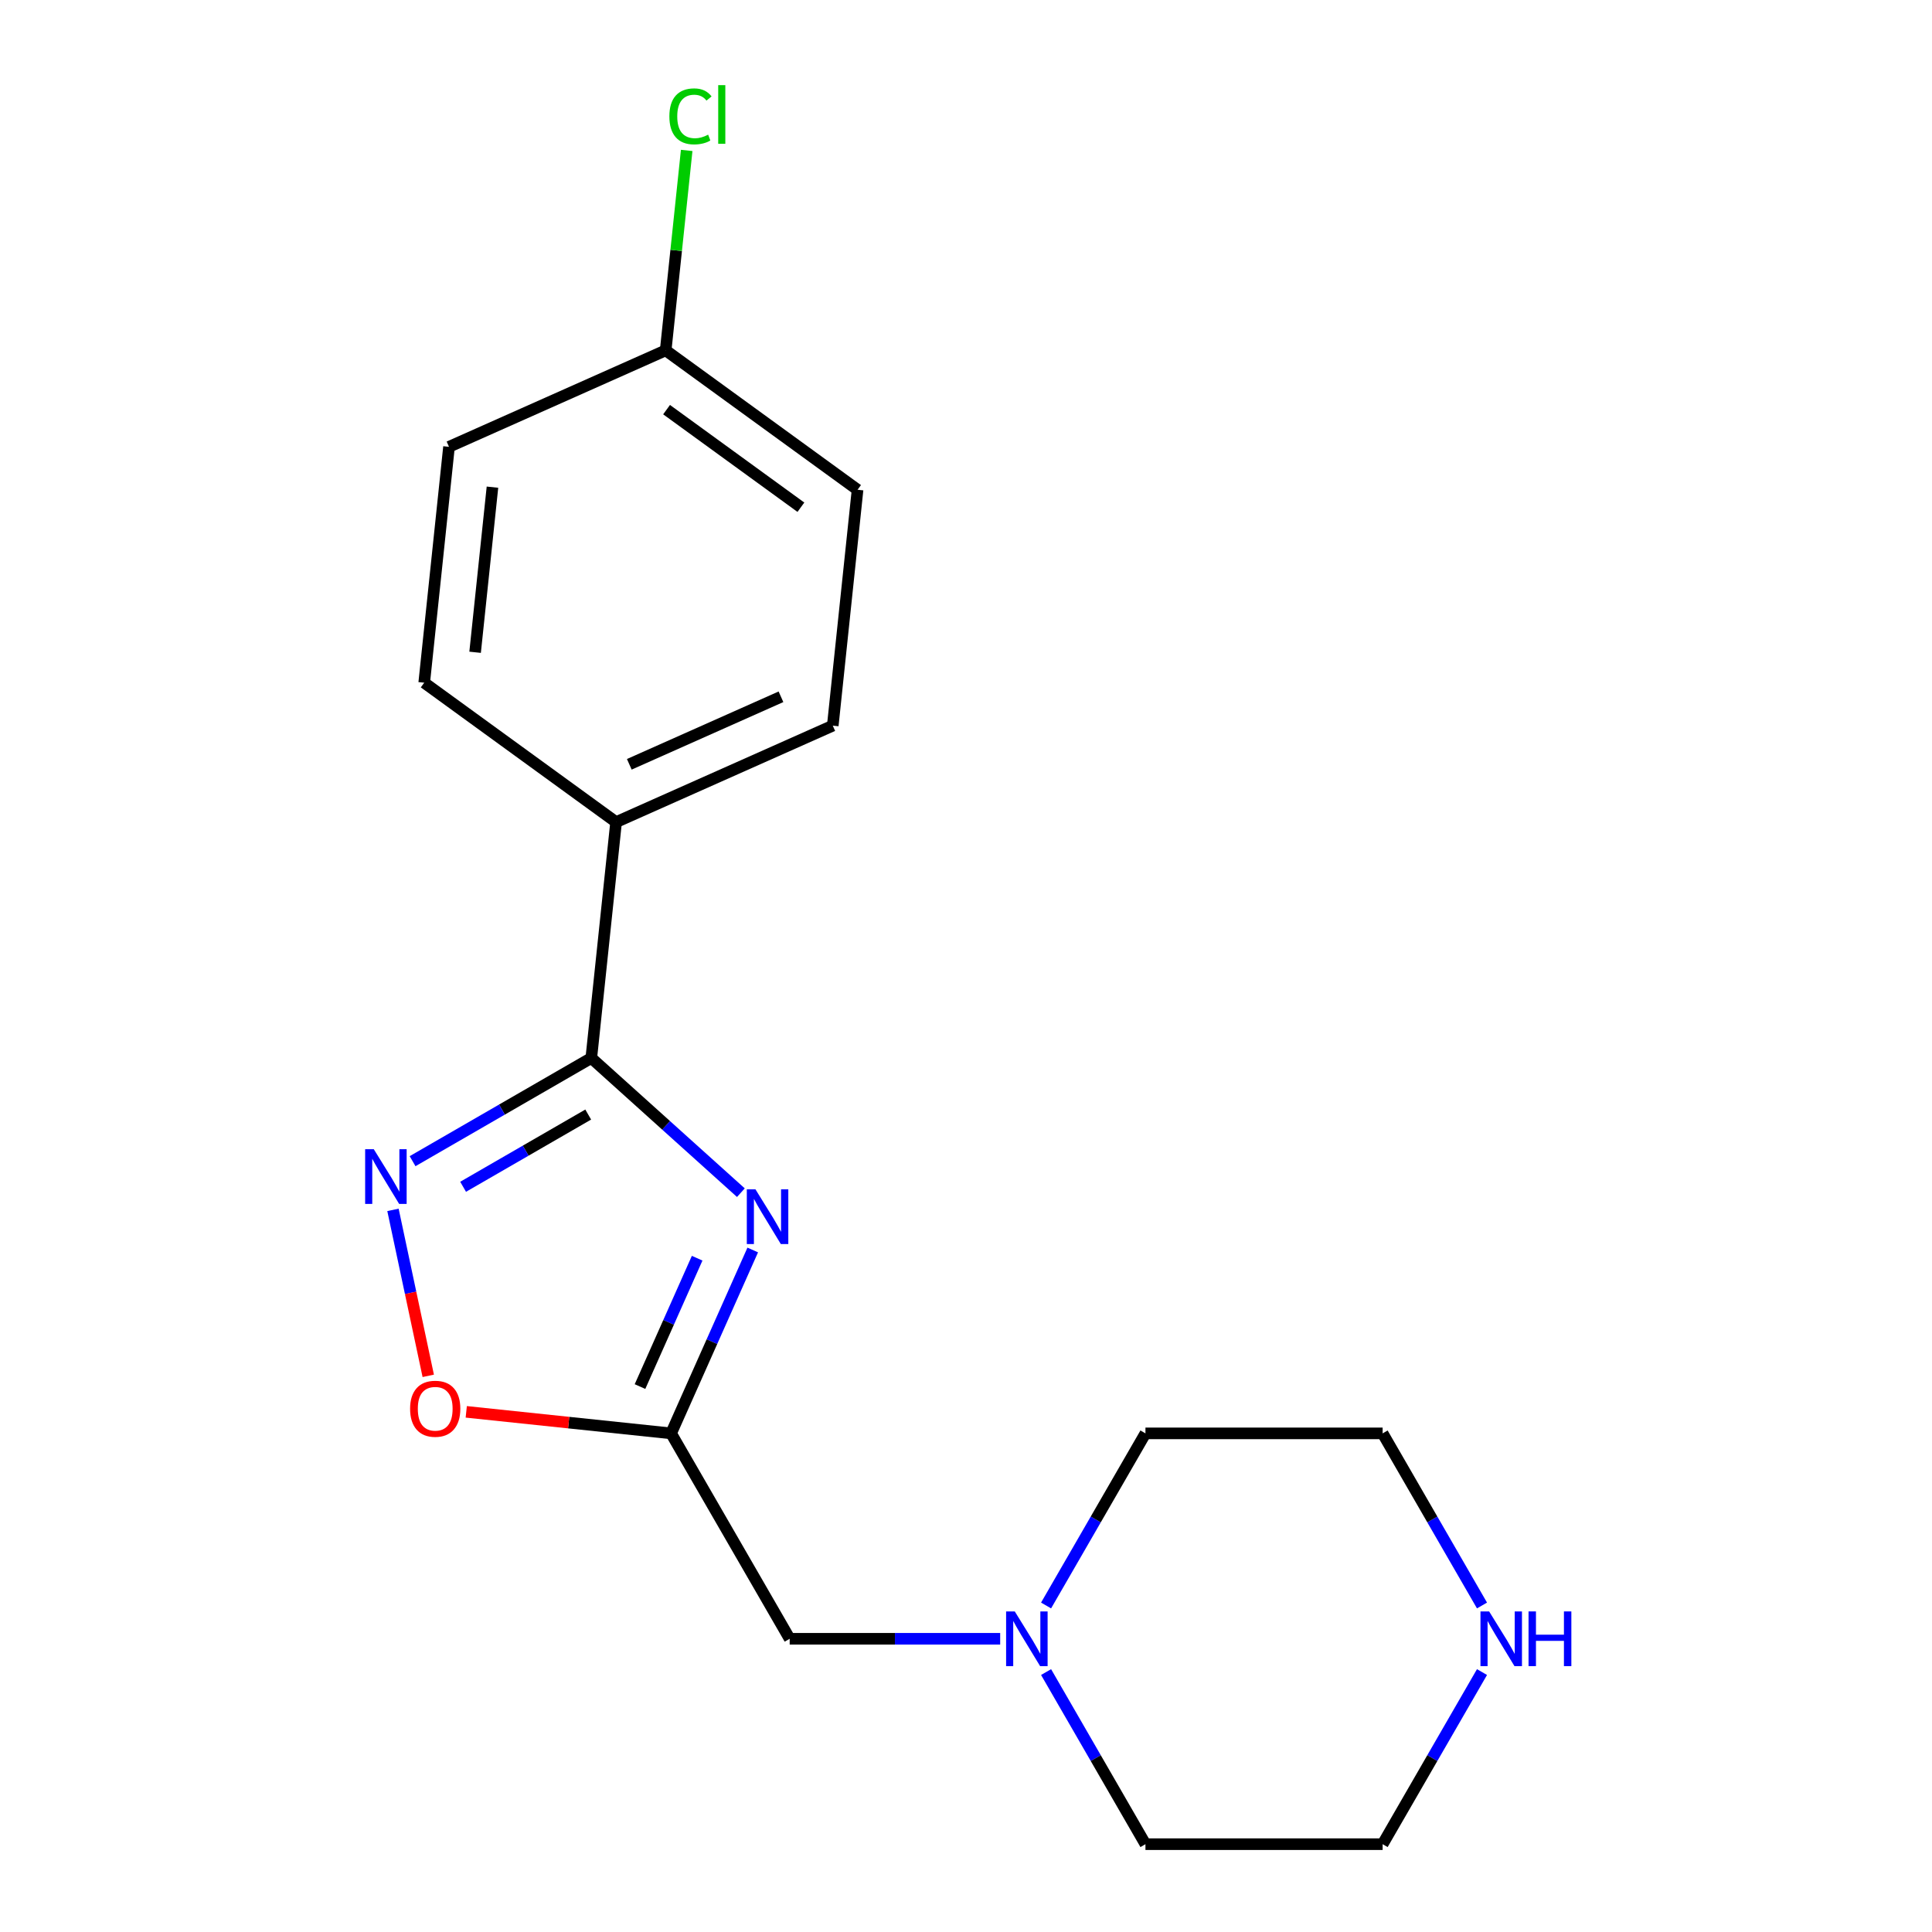 <?xml version='1.0' encoding='iso-8859-1'?>
<svg version='1.1' baseProfile='full'
              xmlns='http://www.w3.org/2000/svg'
                      xmlns:rdkit='http://www.rdkit.org/xml'
                      xmlns:xlink='http://www.w3.org/1999/xlink'
                  xml:space='preserve'
width='1000px' height='1000px' viewBox='0 0 1000 1000'>
<!-- END OF HEADER -->
<rect style='opacity:1.0;fill:#FFFFFF;stroke:none' width='1000' height='1000' x='0' y='0'> </rect>
<path class='bond-0' d='M 383.479,617.328 L 344.768,582.472' style='fill:none;fill-rule:evenodd;stroke:#0000FF;stroke-width:6px;stroke-linecap:butt;stroke-linejoin:miter;stroke-opacity:1' />
<path class='bond-0' d='M 344.768,582.472 L 306.057,547.617' style='fill:none;fill-rule:evenodd;stroke:#000000;stroke-width:6px;stroke-linecap:butt;stroke-linejoin:miter;stroke-opacity:1' />
<path class='bond-2' d='M 389.617,646.991 L 368.486,694.452' style='fill:none;fill-rule:evenodd;stroke:#0000FF;stroke-width:6px;stroke-linecap:butt;stroke-linejoin:miter;stroke-opacity:1' />
<path class='bond-2' d='M 368.486,694.452 L 347.355,741.912' style='fill:none;fill-rule:evenodd;stroke:#000000;stroke-width:6px;stroke-linecap:butt;stroke-linejoin:miter;stroke-opacity:1' />
<path class='bond-2' d='M 360.848,651.243 L 346.056,684.465' style='fill:none;fill-rule:evenodd;stroke:#0000FF;stroke-width:6px;stroke-linecap:butt;stroke-linejoin:miter;stroke-opacity:1' />
<path class='bond-2' d='M 346.056,684.465 L 331.265,717.688' style='fill:none;fill-rule:evenodd;stroke:#000000;stroke-width:6px;stroke-linecap:butt;stroke-linejoin:miter;stroke-opacity:1' />
<path class='bond-1' d='M 306.057,547.617 L 259.803,574.321' style='fill:none;fill-rule:evenodd;stroke:#000000;stroke-width:6px;stroke-linecap:butt;stroke-linejoin:miter;stroke-opacity:1' />
<path class='bond-1' d='M 259.803,574.321 L 213.549,601.026' style='fill:none;fill-rule:evenodd;stroke:#0000FF;stroke-width:6px;stroke-linecap:butt;stroke-linejoin:miter;stroke-opacity:1' />
<path class='bond-1' d='M 304.457,576.892 L 272.079,595.585' style='fill:none;fill-rule:evenodd;stroke:#000000;stroke-width:6px;stroke-linecap:butt;stroke-linejoin:miter;stroke-opacity:1' />
<path class='bond-1' d='M 272.079,595.585 L 239.702,614.278' style='fill:none;fill-rule:evenodd;stroke:#0000FF;stroke-width:6px;stroke-linecap:butt;stroke-linejoin:miter;stroke-opacity:1' />
<path class='bond-5' d='M 306.057,547.617 L 318.889,425.525' style='fill:none;fill-rule:evenodd;stroke:#000000;stroke-width:6px;stroke-linecap:butt;stroke-linejoin:miter;stroke-opacity:1' />
<path class='bond-18' d='M 203.402,626.228 L 212.532,669.179' style='fill:none;fill-rule:evenodd;stroke:#0000FF;stroke-width:6px;stroke-linecap:butt;stroke-linejoin:miter;stroke-opacity:1' />
<path class='bond-18' d='M 212.532,669.179 L 221.661,712.131' style='fill:none;fill-rule:evenodd;stroke:#FF0000;stroke-width:6px;stroke-linecap:butt;stroke-linejoin:miter;stroke-opacity:1' />
<path class='bond-3' d='M 347.355,741.912 L 294.344,736.341' style='fill:none;fill-rule:evenodd;stroke:#000000;stroke-width:6px;stroke-linecap:butt;stroke-linejoin:miter;stroke-opacity:1' />
<path class='bond-3' d='M 294.344,736.341 L 241.333,730.769' style='fill:none;fill-rule:evenodd;stroke:#FF0000;stroke-width:6px;stroke-linecap:butt;stroke-linejoin:miter;stroke-opacity:1' />
<path class='bond-6' d='M 347.355,741.912 L 408.737,848.229' style='fill:none;fill-rule:evenodd;stroke:#000000;stroke-width:6px;stroke-linecap:butt;stroke-linejoin:miter;stroke-opacity:1' />
<path class='bond-4' d='M 517.692,848.229 L 463.215,848.229' style='fill:none;fill-rule:evenodd;stroke:#0000FF;stroke-width:6px;stroke-linecap:butt;stroke-linejoin:miter;stroke-opacity:1' />
<path class='bond-4' d='M 463.215,848.229 L 408.737,848.229' style='fill:none;fill-rule:evenodd;stroke:#000000;stroke-width:6px;stroke-linecap:butt;stroke-linejoin:miter;stroke-opacity:1' />
<path class='bond-14' d='M 541.448,831 L 567.166,786.456' style='fill:none;fill-rule:evenodd;stroke:#0000FF;stroke-width:6px;stroke-linecap:butt;stroke-linejoin:miter;stroke-opacity:1' />
<path class='bond-14' d='M 567.166,786.456 L 592.883,741.912' style='fill:none;fill-rule:evenodd;stroke:#000000;stroke-width:6px;stroke-linecap:butt;stroke-linejoin:miter;stroke-opacity:1' />
<path class='bond-15' d='M 541.448,865.458 L 567.166,910.002' style='fill:none;fill-rule:evenodd;stroke:#0000FF;stroke-width:6px;stroke-linecap:butt;stroke-linejoin:miter;stroke-opacity:1' />
<path class='bond-15' d='M 567.166,910.002 L 592.883,954.545' style='fill:none;fill-rule:evenodd;stroke:#000000;stroke-width:6px;stroke-linecap:butt;stroke-linejoin:miter;stroke-opacity:1' />
<path class='bond-8' d='M 318.889,425.525 L 431.039,375.593' style='fill:none;fill-rule:evenodd;stroke:#000000;stroke-width:6px;stroke-linecap:butt;stroke-linejoin:miter;stroke-opacity:1' />
<path class='bond-8' d='M 325.725,395.605 L 404.23,360.653' style='fill:none;fill-rule:evenodd;stroke:#000000;stroke-width:6px;stroke-linecap:butt;stroke-linejoin:miter;stroke-opacity:1' />
<path class='bond-9' d='M 318.889,425.525 L 219.571,353.367' style='fill:none;fill-rule:evenodd;stroke:#000000;stroke-width:6px;stroke-linecap:butt;stroke-linejoin:miter;stroke-opacity:1' />
<path class='bond-7' d='M 767.082,865.458 L 741.364,910.002' style='fill:none;fill-rule:evenodd;stroke:#0000FF;stroke-width:6px;stroke-linecap:butt;stroke-linejoin:miter;stroke-opacity:1' />
<path class='bond-7' d='M 741.364,910.002 L 715.647,954.545' style='fill:none;fill-rule:evenodd;stroke:#000000;stroke-width:6px;stroke-linecap:butt;stroke-linejoin:miter;stroke-opacity:1' />
<path class='bond-20' d='M 767.082,831 L 741.364,786.456' style='fill:none;fill-rule:evenodd;stroke:#0000FF;stroke-width:6px;stroke-linecap:butt;stroke-linejoin:miter;stroke-opacity:1' />
<path class='bond-20' d='M 741.364,786.456 L 715.647,741.912' style='fill:none;fill-rule:evenodd;stroke:#000000;stroke-width:6px;stroke-linecap:butt;stroke-linejoin:miter;stroke-opacity:1' />
<path class='bond-11' d='M 431.039,375.593 L 443.872,253.502' style='fill:none;fill-rule:evenodd;stroke:#000000;stroke-width:6px;stroke-linecap:butt;stroke-linejoin:miter;stroke-opacity:1' />
<path class='bond-12' d='M 219.571,353.367 L 232.403,231.275' style='fill:none;fill-rule:evenodd;stroke:#000000;stroke-width:6px;stroke-linecap:butt;stroke-linejoin:miter;stroke-opacity:1' />
<path class='bond-12' d='M 245.914,337.619 L 254.897,252.155' style='fill:none;fill-rule:evenodd;stroke:#000000;stroke-width:6px;stroke-linecap:butt;stroke-linejoin:miter;stroke-opacity:1' />
<path class='bond-10' d='M 344.554,181.343 L 232.403,231.275' style='fill:none;fill-rule:evenodd;stroke:#000000;stroke-width:6px;stroke-linecap:butt;stroke-linejoin:miter;stroke-opacity:1' />
<path class='bond-13' d='M 344.554,181.343 L 349.992,129.602' style='fill:none;fill-rule:evenodd;stroke:#000000;stroke-width:6px;stroke-linecap:butt;stroke-linejoin:miter;stroke-opacity:1' />
<path class='bond-13' d='M 349.992,129.602 L 355.43,77.861' style='fill:none;fill-rule:evenodd;stroke:#00CC00;stroke-width:6px;stroke-linecap:butt;stroke-linejoin:miter;stroke-opacity:1' />
<path class='bond-19' d='M 344.554,181.343 L 443.872,253.502' style='fill:none;fill-rule:evenodd;stroke:#000000;stroke-width:6px;stroke-linecap:butt;stroke-linejoin:miter;stroke-opacity:1' />
<path class='bond-19' d='M 345.02,212.03 L 414.542,262.541' style='fill:none;fill-rule:evenodd;stroke:#000000;stroke-width:6px;stroke-linecap:butt;stroke-linejoin:miter;stroke-opacity:1' />
<path class='bond-17' d='M 592.883,741.912 L 715.647,741.912' style='fill:none;fill-rule:evenodd;stroke:#000000;stroke-width:6px;stroke-linecap:butt;stroke-linejoin:miter;stroke-opacity:1' />
<path class='bond-16' d='M 592.883,954.545 L 715.647,954.545' style='fill:none;fill-rule:evenodd;stroke:#000000;stroke-width:6px;stroke-linecap:butt;stroke-linejoin:miter;stroke-opacity:1' />
<path  class='atom-0' d='M 391.028 615.602
L 400.308 630.602
Q 401.228 632.082, 402.708 634.762
Q 404.188 637.442, 404.268 637.602
L 404.268 615.602
L 408.028 615.602
L 408.028 643.922
L 404.148 643.922
L 394.188 627.522
Q 393.028 625.602, 391.788 623.402
Q 390.588 621.202, 390.228 620.522
L 390.228 643.922
L 386.548 643.922
L 386.548 615.602
L 391.028 615.602
' fill='#0000FF'/>
<path  class='atom-2' d='M 193.48 594.839
L 202.76 609.839
Q 203.68 611.319, 205.16 613.999
Q 206.64 616.679, 206.72 616.839
L 206.72 594.839
L 210.48 594.839
L 210.48 623.159
L 206.6 623.159
L 196.64 606.759
Q 195.48 604.839, 194.24 602.639
Q 193.04 600.439, 192.68 599.759
L 192.68 623.159
L 189 623.159
L 189 594.839
L 193.48 594.839
' fill='#0000FF'/>
<path  class='atom-4' d='M 212.264 729.16
Q 212.264 722.36, 215.624 718.56
Q 218.984 714.76, 225.264 714.76
Q 231.544 714.76, 234.904 718.56
Q 238.264 722.36, 238.264 729.16
Q 238.264 736.04, 234.864 739.96
Q 231.464 743.84, 225.264 743.84
Q 219.024 743.84, 215.624 739.96
Q 212.264 736.08, 212.264 729.16
M 225.264 740.64
Q 229.584 740.64, 231.904 737.76
Q 234.264 734.84, 234.264 729.16
Q 234.264 723.6, 231.904 720.8
Q 229.584 717.96, 225.264 717.96
Q 220.944 717.96, 218.584 720.76
Q 216.264 723.56, 216.264 729.16
Q 216.264 734.88, 218.584 737.76
Q 220.944 740.64, 225.264 740.64
' fill='#FF0000'/>
<path  class='atom-5' d='M 525.241 834.069
L 534.521 849.069
Q 535.441 850.549, 536.921 853.229
Q 538.401 855.909, 538.481 856.069
L 538.481 834.069
L 542.241 834.069
L 542.241 862.389
L 538.361 862.389
L 528.401 845.989
Q 527.241 844.069, 526.001 841.869
Q 524.801 839.669, 524.441 838.989
L 524.441 862.389
L 520.761 862.389
L 520.761 834.069
L 525.241 834.069
' fill='#0000FF'/>
<path  class='atom-8' d='M 770.769 834.069
L 780.049 849.069
Q 780.969 850.549, 782.449 853.229
Q 783.929 855.909, 784.009 856.069
L 784.009 834.069
L 787.769 834.069
L 787.769 862.389
L 783.889 862.389
L 773.929 845.989
Q 772.769 844.069, 771.529 841.869
Q 770.329 839.669, 769.969 838.989
L 769.969 862.389
L 766.289 862.389
L 766.289 834.069
L 770.769 834.069
' fill='#0000FF'/>
<path  class='atom-8' d='M 791.169 834.069
L 795.009 834.069
L 795.009 846.109
L 809.489 846.109
L 809.489 834.069
L 813.329 834.069
L 813.329 862.389
L 809.489 862.389
L 809.489 849.309
L 795.009 849.309
L 795.009 862.389
L 791.169 862.389
L 791.169 834.069
' fill='#0000FF'/>
<path  class='atom-14' d='M 346.466 60.231
Q 346.466 53.191, 349.746 49.511
Q 353.066 45.791, 359.346 45.791
Q 365.186 45.791, 368.306 49.911
L 365.666 52.071
Q 363.386 49.071, 359.346 49.071
Q 355.066 49.071, 352.786 51.951
Q 350.546 54.791, 350.546 60.231
Q 350.546 65.831, 352.866 68.711
Q 355.226 71.591, 359.786 71.591
Q 362.906 71.591, 366.546 69.711
L 367.666 72.711
Q 366.186 73.671, 363.946 74.231
Q 361.706 74.791, 359.226 74.791
Q 353.066 74.791, 349.746 71.031
Q 346.466 67.271, 346.466 60.231
' fill='#00CC00'/>
<path  class='atom-14' d='M 371.746 44.071
L 375.426 44.071
L 375.426 74.431
L 371.746 74.431
L 371.746 44.071
' fill='#00CC00'/>
</svg>

